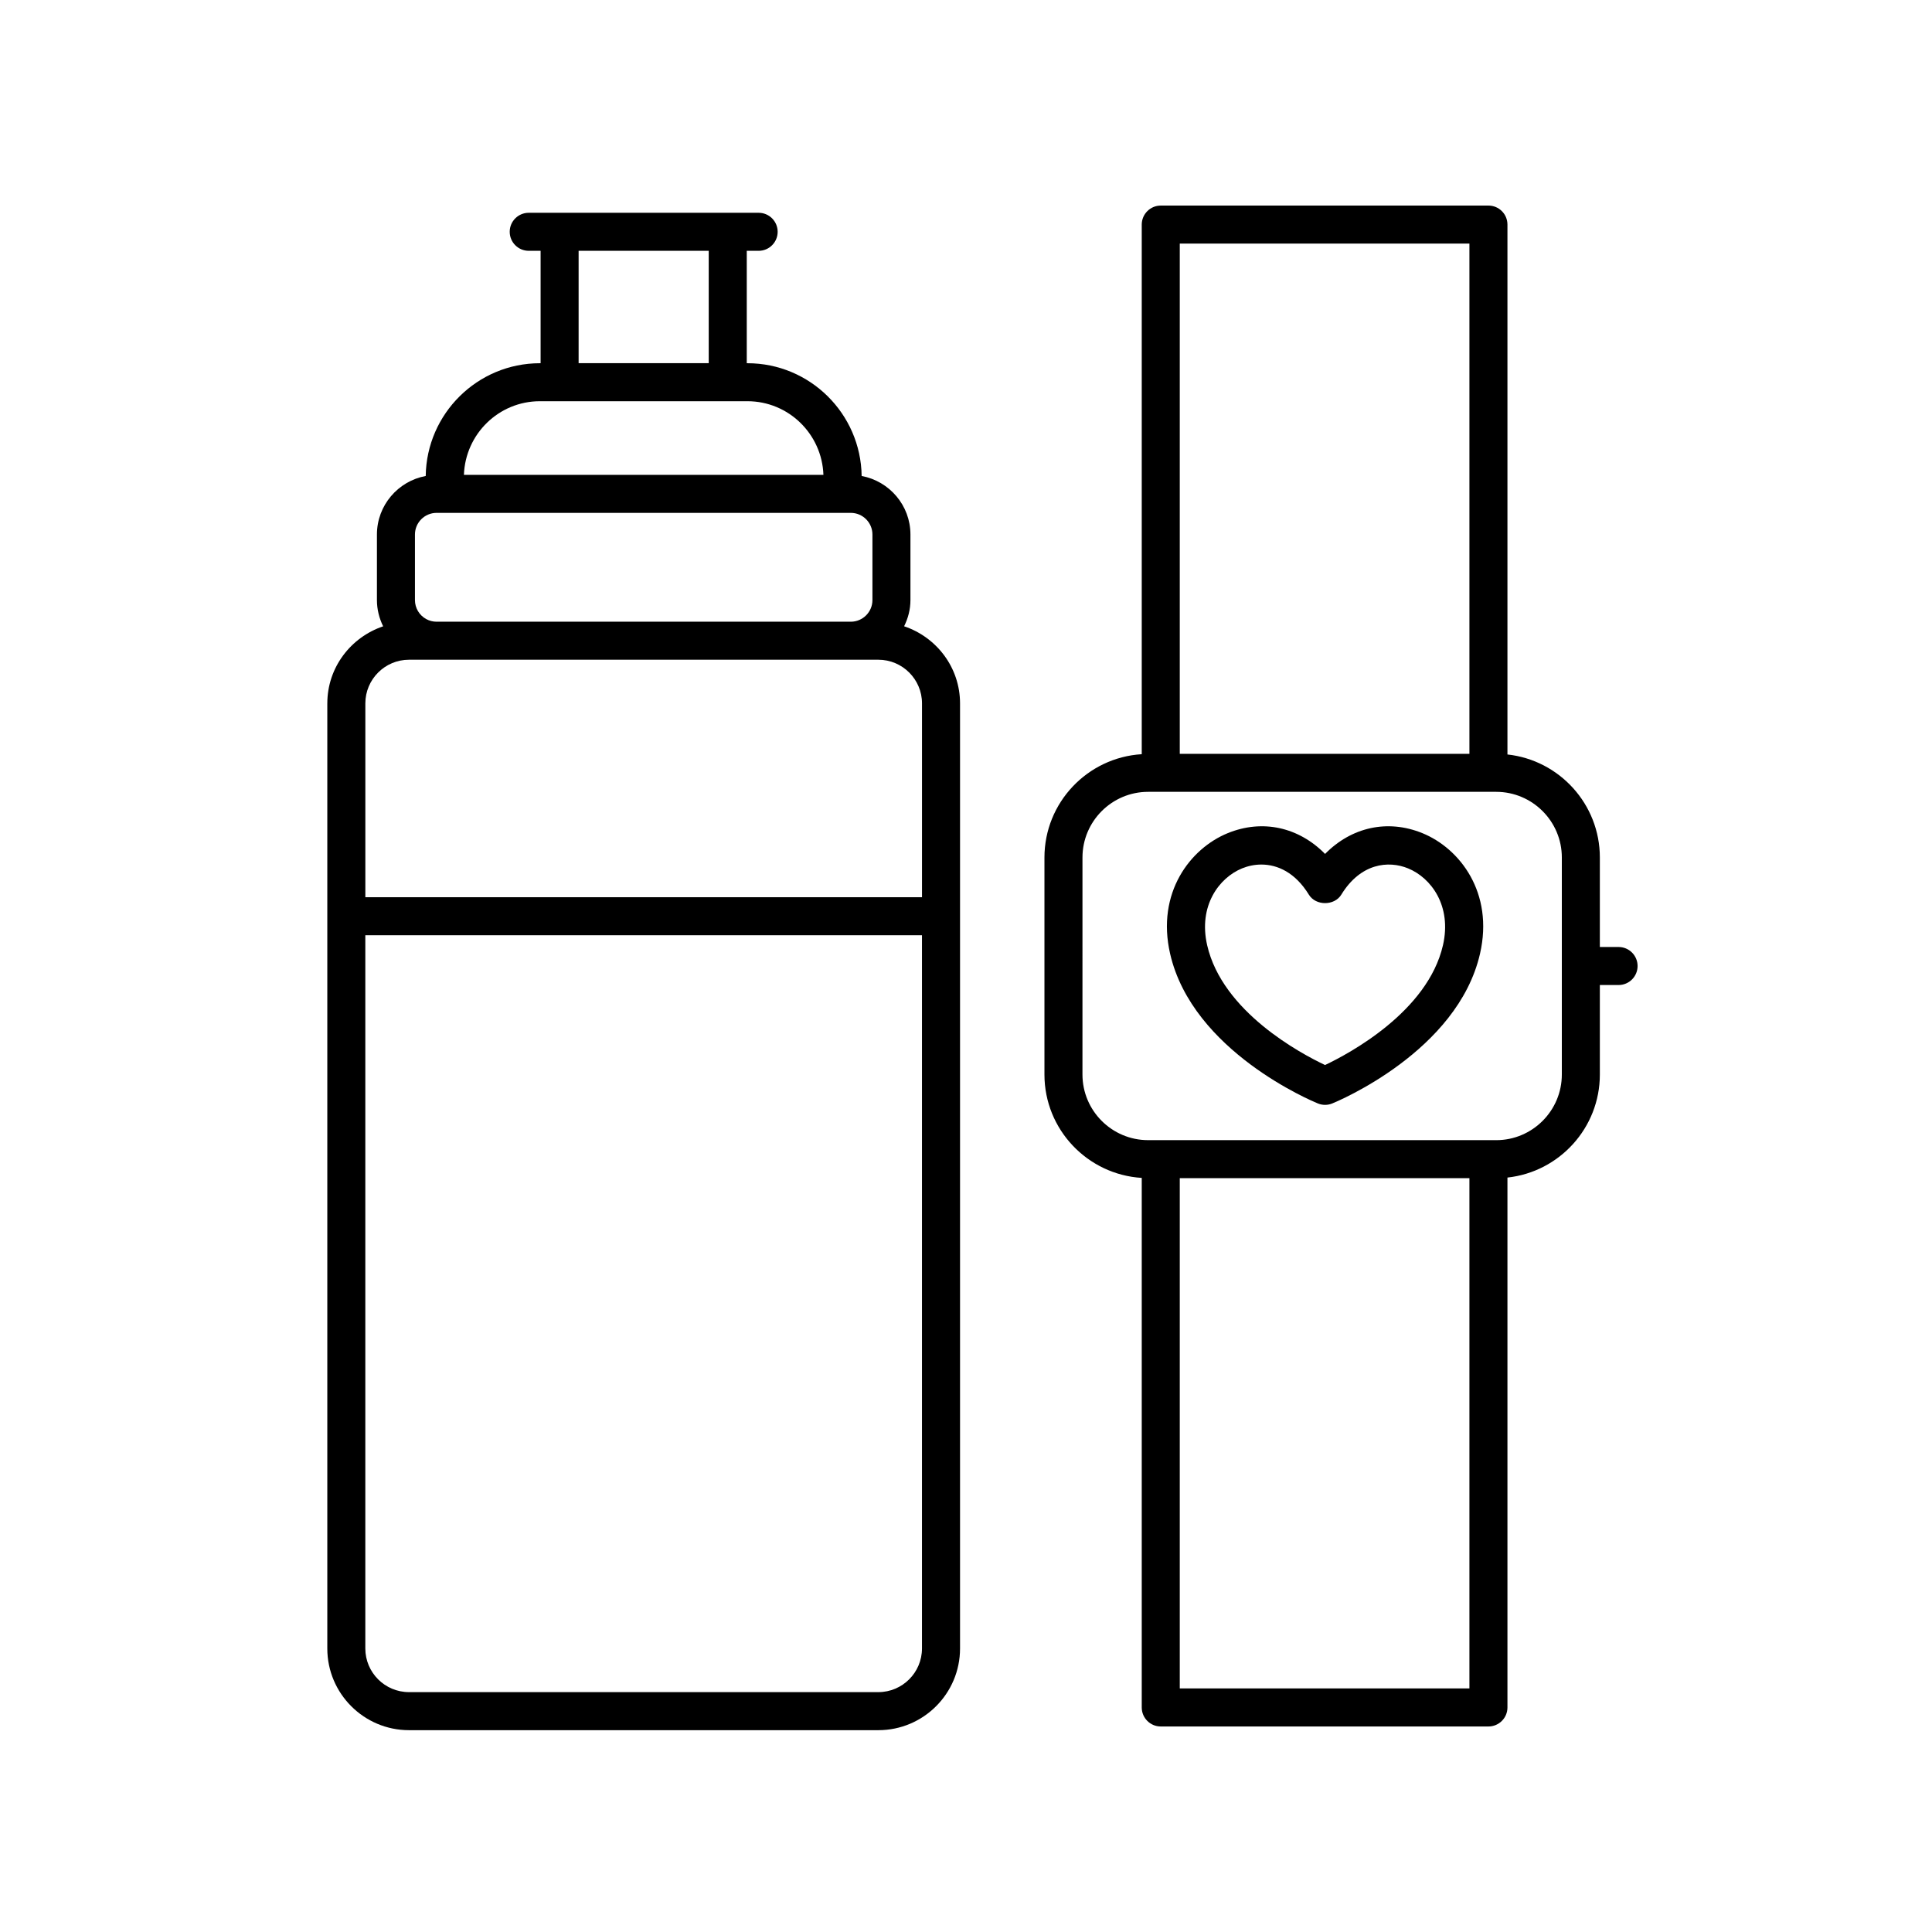 <?xml version="1.0" encoding="UTF-8"?>
<!-- Uploaded to: SVG Repo, www.svgrepo.com, Generator: SVG Repo Mixer Tools -->
<svg fill="#000000" width="800px" height="800px" version="1.1" viewBox="144 144 512 512" xmlns="http://www.w3.org/2000/svg">
 <g>
  <path d="m538.45 198.48h-86.836c-2.781 0-5.039 2.258-5.039 5.039v140.35c-14.363 0.875-25.785 12.809-25.785 27.387v57.512c0 14.574 11.422 26.504 25.785 27.387v140.34c0 2.781 2.258 5.039 5.039 5.039h86.836c2.781 0 5.039-2.258 5.039-5.039v-140.43c13.75-1.492 24.488-13.164 24.488-27.301v-23.723h4.961c2.781 0 5.039-2.258 5.039-5.039s-2.258-5.039-5.039-5.039h-4.961v-23.719c0-14.137-10.742-25.809-24.488-27.301v-140.43c0-2.781-2.258-5.035-5.039-5.035zm-5.039 10.074v135.22h-76.758v-135.22zm-76.758 382.89v-135.22h76.758v135.22zm101.25-220.2v57.512c0 9.594-7.805 17.398-17.398 17.398l-92.242-0.004c-9.594 0-17.398-7.805-17.398-17.398l0.004-57.508c0-9.594 7.805-17.398 17.398-17.398h92.242c9.59 0.004 17.395 7.809 17.395 17.398z"/>
  <path d="m520.94 364.79c-9.238-3.762-18.809-1.578-25.785 5.508-6.973-7.082-16.547-9.273-25.785-5.508-9.949 4.062-18.977 15.789-15.281 31.945 5.926 25.906 37.812 39.145 39.168 39.695 0.609 0.246 1.254 0.371 1.898 0.371 0.645 0 1.289-0.121 1.898-0.371 1.355-0.551 33.234-13.793 39.168-39.695 3.699-16.156-5.332-27.887-15.281-31.945zm5.461 29.699c-4.031 17.594-24.816 28.703-31.25 31.754-6.438-3.043-27.199-14.098-31.242-31.754-2.383-10.422 3.129-17.863 9.266-20.367 1.547-0.629 3.285-1.008 5.098-1.008 4.281 0 8.988 2.106 12.59 7.981 1.828 2.988 6.758 2.988 8.594 0 5.125-8.367 12.496-9.09 17.684-6.973 6.129 2.5 11.645 9.941 9.262 20.367z"/>
  <path d="m230.74 330.41v250.46c0 11.934 9.707 21.645 21.645 21.645h124.39c11.934 0 21.645-9.707 21.645-21.645v-250.46c0-9.539-6.242-17.562-14.82-20.441 1.039-2.106 1.676-4.438 1.676-6.938v-17.375c0-7.727-5.586-14.156-12.93-15.516-0.223-16.512-13.703-29.883-30.27-29.883h-0.176v-29.789h3.148c2.781 0 5.039-2.258 5.039-5.039s-2.258-5.039-5.039-5.039h-60.93c-2.781 0-5.039 2.258-5.039 5.039s2.258 5.039 5.039 5.039h3.148v29.789h-0.18c-16.559 0-30.043 13.367-30.266 29.883-7.34 1.359-12.93 7.789-12.93 15.516v17.375c0 2.457 0.598 4.816 1.648 6.949-8.566 2.887-14.797 10.902-14.797 20.43zm146.03 262.02h-124.39c-6.379 0-11.566-5.188-11.566-11.566v-189.02h147.52v189.02c0 6.379-5.188 11.566-11.566 11.566zm-79.43-381.97h34.48v29.789h-34.48zm-10.258 39.867h54.992c10.902 0 19.766 8.699 20.141 19.512h-95.27c0.375-10.809 9.227-19.512 20.137-19.512zm-33.117 35.324c0-3.16 2.57-5.734 5.734-5.734h109.77c3.16 0 5.734 2.57 5.734 5.734v17.375c0 3.16-2.57 5.734-5.734 5.734h-109.77c-0.973 0-1.898-0.238-2.746-0.699-1.844-1.008-2.988-2.938-2.988-5.031v-17.379zm-1.582 33.184h124.39c6.379 0 11.566 5.188 11.566 11.566v51.367l-147.52 0.004v-51.367c0-6.379 5.188-11.57 11.566-11.57z"/>
 </g>
</svg>